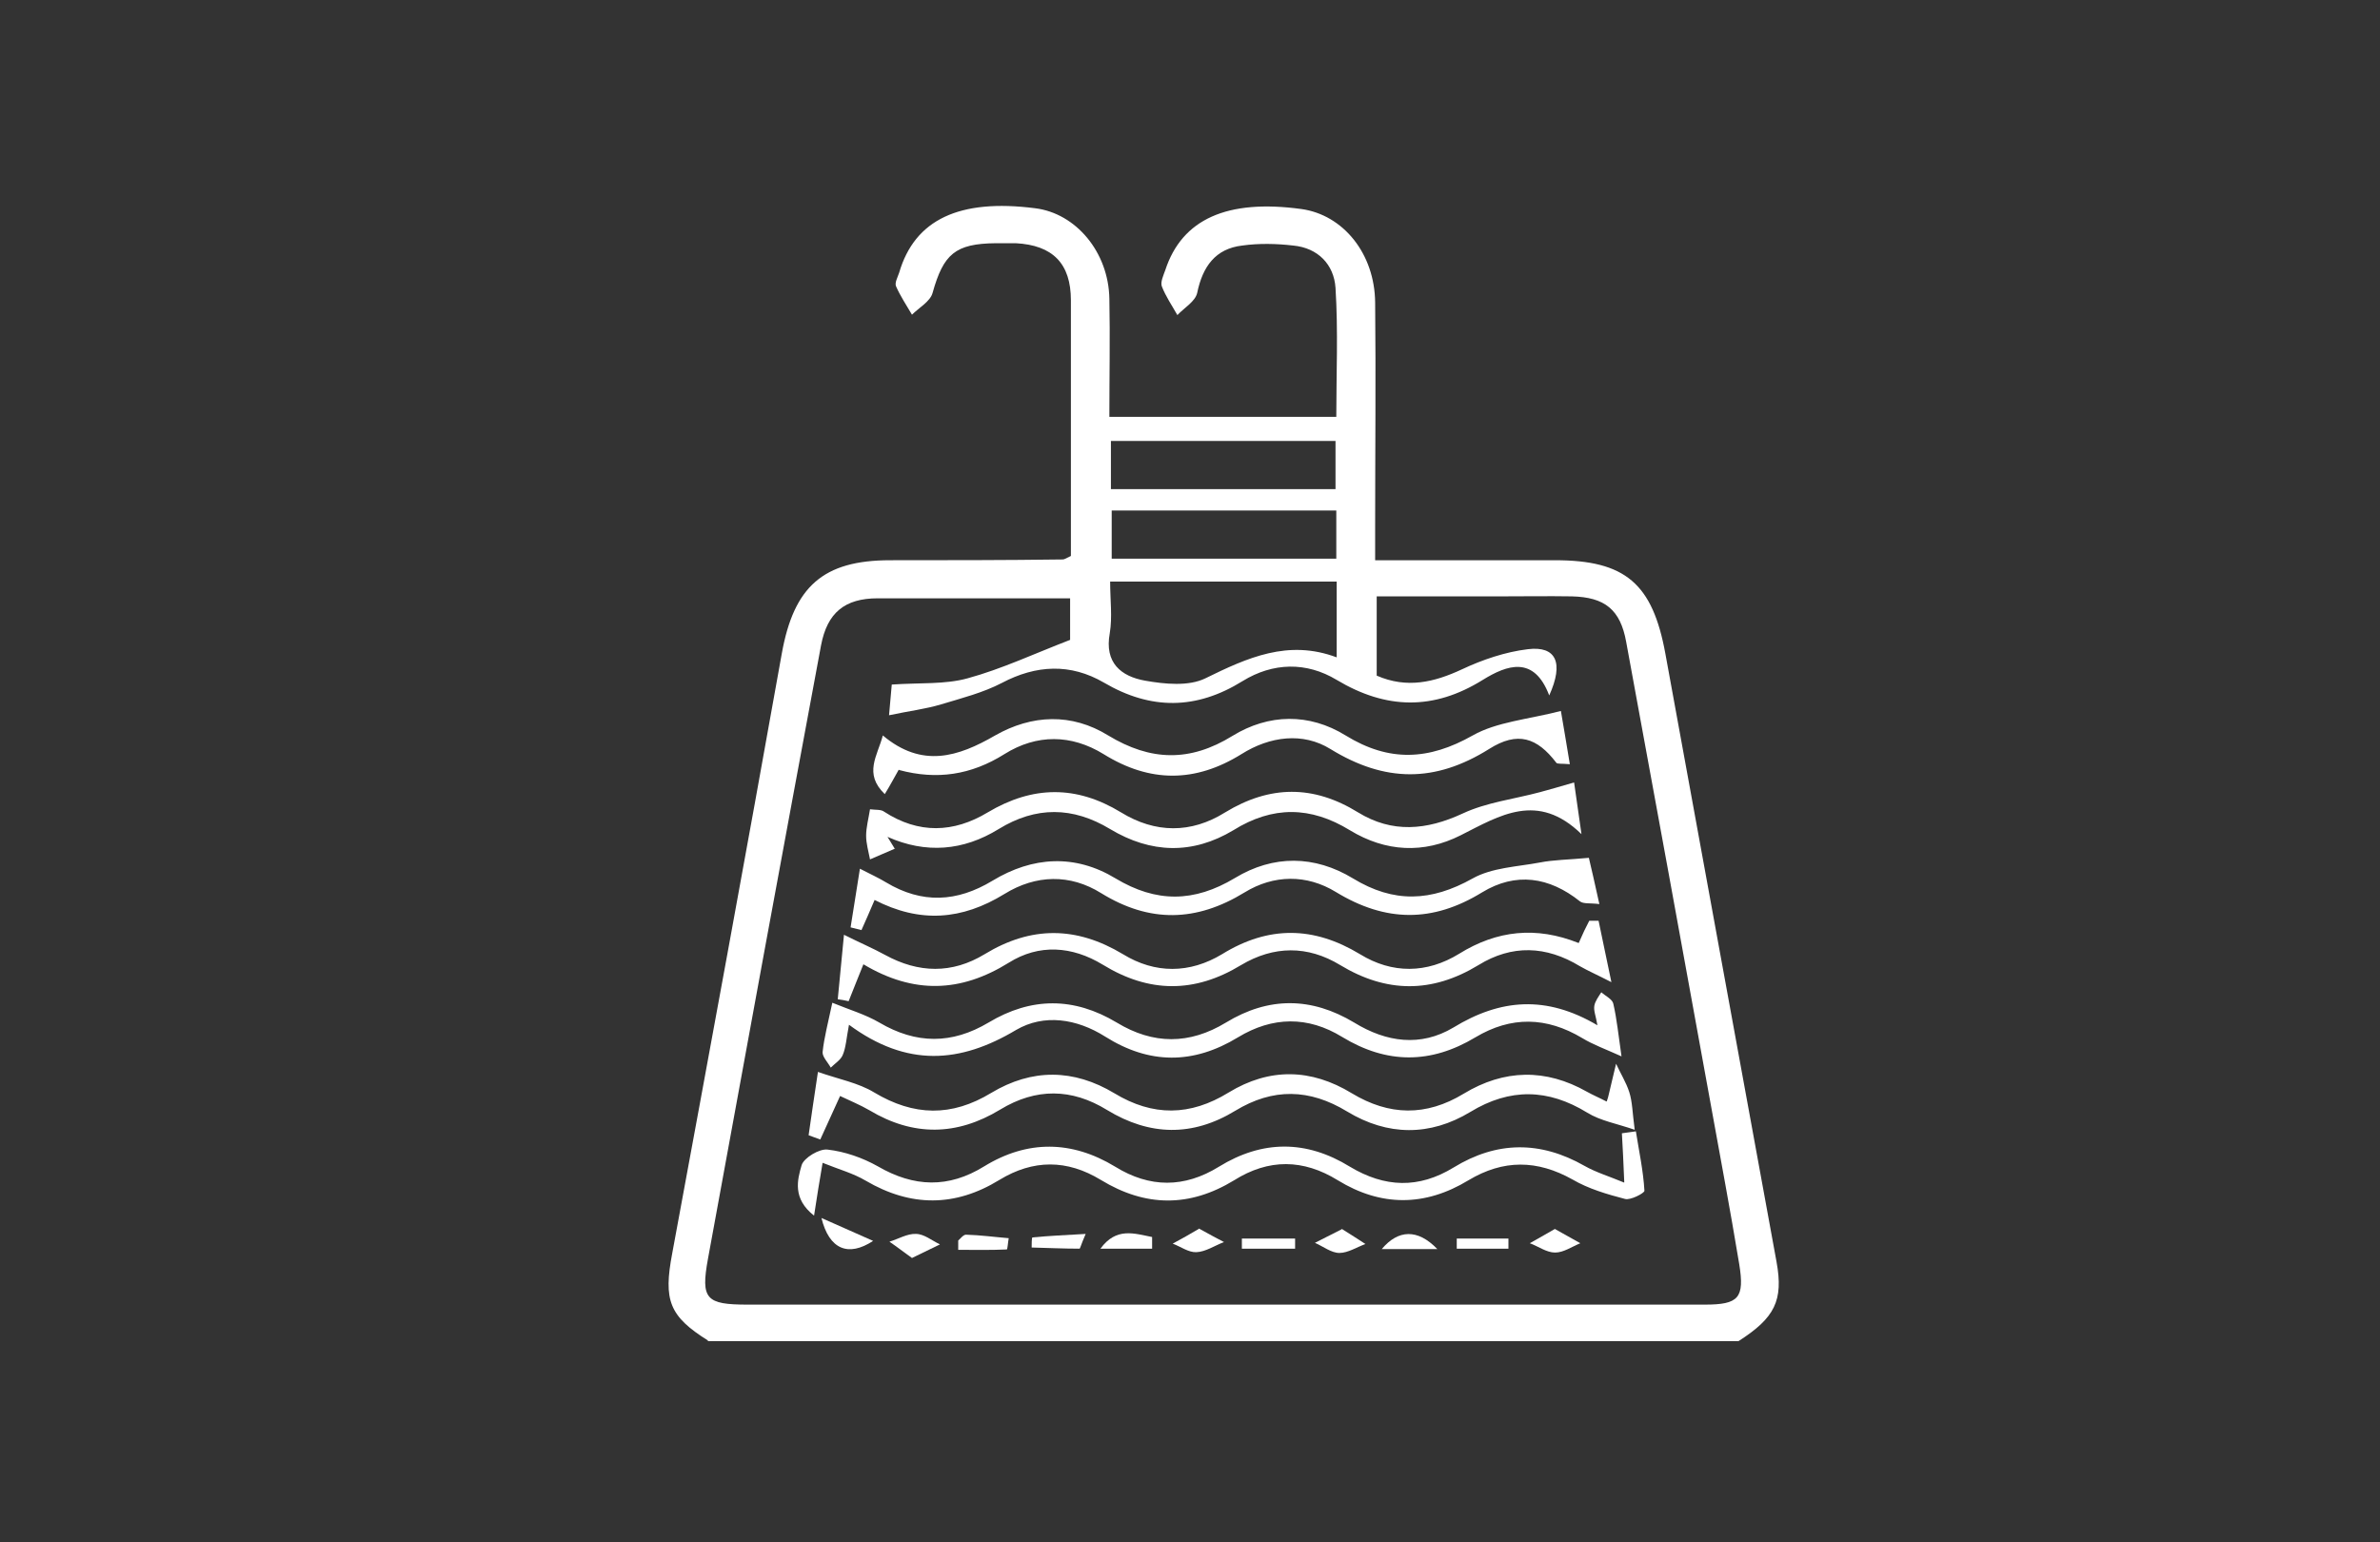 <?xml version="1.0" encoding="UTF-8"?>
<svg id="Ebene_1" data-name="Ebene 1" xmlns="http://www.w3.org/2000/svg" xmlns:xlink="http://www.w3.org/1999/xlink" viewBox="0 0 61.25 39.69">
  <rect x="0" y="0" width="61.25" height="39.69" fill="#333333" stroke="none"/>
  <defs>
    <style>
      .cls-1 {
        fill: none;
      }

      .cls-2 {
        fill: #fff;
      }

      .cls-3 {
        clip-path: url(#clippath);
      }
    </style>
    <clipPath id="clippath">
      <rect class="cls-1" x="10.38" y="5.02" width="40.48" height="29.64"/>
    </clipPath>
  </defs>
  <g class="cls-3">
    <path class="cls-2" d="M18.23,34.51c-1.01-.63-1.16-1.04-.93-2.25.95-5.14,1.9-10.29,2.82-15.44.31-1.72,1.06-2.4,2.79-2.4,1.48,0,2.96,0,4.44-.02.04,0,.09-.03.21-.09v-1.84c0-1.58,0-3.16,0-4.74,0-.95-.47-1.42-1.42-1.47-.17,0-.34,0-.51,0-1.05.01-1.35.28-1.63,1.28-.06.22-.35.38-.53.56-.14-.24-.3-.48-.41-.73-.04-.09.04-.23.08-.35.4-1.37,1.55-1.91,3.5-1.66,1.05.13,1.89,1.13,1.91,2.33.02.99,0,1.99,0,3.04h5.84c0-1.1.05-2.21-.02-3.32-.04-.6-.45-1.03-1.09-1.09-.43-.05-.88-.06-1.31,0-.69.08-1.02.54-1.16,1.22-.05.22-.33.38-.51.57-.14-.25-.3-.48-.4-.74-.04-.11.04-.28.09-.42.43-1.31,1.59-1.83,3.5-1.57,1.08.15,1.89,1.15,1.9,2.41.02,1.92,0,3.84,0,5.76v.87c1.59,0,3.11,0,4.63,0,1.81,0,2.51.6,2.84,2.41.95,5.22,1.91,10.44,2.86,15.65.18.99-.04,1.44-.98,2.04h-26.54ZM27.57,15.4c-1.68,0-3.33,0-4.98,0-.85,0-1.3.37-1.46,1.21-.98,5.26-1.95,10.53-2.91,15.79-.19,1.04-.05,1.18,1.02,1.18,4.66,0,9.33,0,13.99,0,3.55,0,7.09,0,10.64,0,.88,0,1.03-.17.89-1.04-.23-1.39-.49-2.77-.74-4.15-.72-3.96-1.44-7.91-2.17-11.87-.15-.83-.55-1.15-1.4-1.17-.61-.01-1.21,0-1.82,0h-3.2v2.04c.78.34,1.48.17,2.19-.16.53-.25,1.12-.45,1.7-.52.73-.09.93.35.55,1.19-.39-1.03-1.08-.79-1.71-.4-1.27.79-2.49.76-3.76,0-.78-.47-1.64-.45-2.42.03-1.19.74-2.36.75-3.57.04-.86-.5-1.74-.46-2.63.01-.48.25-1.03.39-1.56.55-.4.12-.82.17-1.34.28.02-.21.05-.55.07-.79.73-.05,1.37,0,1.95-.16.88-.24,1.73-.64,2.64-.99v-1.07ZM28.57,14.97c0,.47.06.91-.01,1.33-.14.76.29,1.11.91,1.22.51.09,1.12.15,1.55-.06,1.08-.53,2.13-1.01,3.38-.54v-1.95h-5.82ZM28.59,12.59h5.78v-1.24h-5.78v1.24ZM34.39,13.14h-5.78v1.24h5.78v-1.24Z"/>
    <path class="cls-2" d="M41.35,28.35c.03-.08.04-.13.05-.17.06-.27.13-.53.19-.8.11.24.26.48.34.73.08.25.08.52.14.97-.46-.16-.88-.23-1.22-.44-1.01-.62-1.99-.64-3.01-.02-1.04.63-2.13.62-3.17-.01-.97-.59-1.91-.61-2.88-.02-1.1.67-2.2.65-3.3-.02-.91-.56-1.83-.57-2.75-.01-1.12.68-2.24.69-3.36.02-.24-.14-.51-.25-.76-.37-.19.42-.35.77-.51,1.12-.1-.04-.2-.07-.3-.11.07-.49.14-.97.24-1.63.54.19,1.04.28,1.45.53,1.02.61,1.99.63,3.01.01,1.05-.63,2.12-.62,3.17.01.99.6,1.95.59,2.94-.02,1.05-.64,2.12-.62,3.17.02.96.58,1.91.6,2.88.01,1.04-.63,2.11-.65,3.17-.05.16.09.33.16.5.25"/>
    <path class="cls-2" d="M41.8,30.41c-.02-.52-.04-.88-.06-1.24.12-.02.24-.03.36-.05.08.51.19,1.01.22,1.53,0,.06-.36.25-.5.21-.46-.12-.94-.26-1.35-.5-.91-.51-1.78-.52-2.68.02-1.12.68-2.25.68-3.36,0-.89-.55-1.78-.56-2.67,0-1.15.7-2.28.69-3.43-.01-.87-.53-1.74-.53-2.61,0-1.14.7-2.28.7-3.44.02-.32-.19-.69-.29-1.11-.46-.08.47-.14.83-.22,1.36-.56-.44-.43-.92-.32-1.3.06-.19.46-.43.67-.4.44.05.9.21,1.29.43.93.54,1.82.57,2.74,0,1.11-.68,2.25-.67,3.37.01.89.55,1.78.55,2.67,0,1.12-.69,2.25-.69,3.37,0,.9.54,1.77.57,2.67.02,1.11-.68,2.23-.69,3.37-.04.3.17.64.27,1.02.43"/>
    <path class="cls-2" d="M21.85,26.37c-.07.37-.08.59-.16.78-.05.13-.2.22-.31.33-.07-.13-.22-.28-.21-.4.04-.38.14-.75.25-1.27.44.18.85.3,1.21.51.95.56,1.87.56,2.81,0,1.1-.66,2.2-.66,3.3,0,.94.57,1.87.57,2.81,0,1.1-.67,2.2-.66,3.3,0,.83.51,1.71.63,2.55.13,1.21-.74,2.39-.84,3.71-.06-.04-.24-.1-.37-.08-.5.02-.12.11-.24.18-.35.11.1.29.18.31.3.09.39.13.8.21,1.35-.42-.19-.73-.3-1.01-.47-.92-.55-1.83-.57-2.75-.02-1.15.69-2.28.69-3.43-.01-.88-.54-1.79-.53-2.68.01-1.15.7-2.28.7-3.42-.02-.73-.46-1.57-.59-2.29-.17-1.44.86-2.81.97-4.31-.14"/>
    <path class="cls-2" d="M40.63,24.27c.1-.23.18-.4.27-.57.08,0,.16,0,.24,0,.1.46.19.93.33,1.58-.37-.19-.6-.29-.81-.41-.87-.53-1.75-.56-2.61-.03-1.2.73-2.37.72-3.56,0-.84-.51-1.71-.5-2.55,0-1.2.73-2.37.72-3.56-.01-.79-.48-1.64-.54-2.42-.05-1.24.77-2.45.81-3.74.04-.13.33-.26.64-.38.95-.09-.02-.19-.04-.28-.05.05-.51.1-1.02.16-1.66.42.21.75.35,1.06.52.86.47,1.72.49,2.56-.02,1.2-.73,2.36-.72,3.56,0,.83.51,1.72.5,2.55,0,1.2-.74,2.36-.72,3.55,0,.83.51,1.72.5,2.55-.01.98-.61,1.99-.71,3.07-.28"/>
    <path class="cls-2" d="M23.04,21.84c-.22.09-.43.19-.65.28-.04-.21-.1-.41-.1-.61,0-.21.06-.43.1-.68.14.02.28,0,.36.06.89.58,1.79.55,2.67.02,1.16-.69,2.28-.7,3.43,0,.88.54,1.8.55,2.68,0,1.15-.7,2.27-.71,3.42,0,.88.54,1.76.46,2.69.03.62-.29,1.32-.37,1.99-.55.25-.07.51-.14.88-.25.06.44.13.89.19,1.33-1.13-1.1-2.1-.48-3.11.03-.95.48-1.93.43-2.85-.13-1.01-.62-1.99-.63-3,0-1.05.63-2.12.6-3.17-.03-.96-.58-1.91-.59-2.87,0-.91.56-1.87.64-2.86.2.06.1.13.21.19.31"/>
    <path class="cls-2" d="M22.51,23.16c-.13.3-.23.54-.34.78-.09-.02-.19-.05-.28-.07.08-.48.15-.96.24-1.51.29.15.49.24.67.35.93.56,1.83.51,2.74-.04,1.04-.63,2.13-.69,3.17-.06,1.05.63,2.02.62,3.07-.01.99-.6,2.05-.59,3.04.01,1.05.64,2.01.6,3.08,0,.5-.28,1.15-.3,1.73-.41.36-.07.72-.07,1.26-.12.06.26.16.68.27,1.19-.25-.03-.41,0-.5-.07-.79-.63-1.65-.76-2.52-.23-1.27.78-2.48.77-3.76-.01-.75-.46-1.6-.45-2.35.01-1.24.76-2.44.79-3.69.02-.8-.5-1.68-.48-2.49.02-1.09.67-2.17.76-3.35.15"/>
    <path class="cls-2" d="M23.13,19.81c-.11.19-.2.37-.36.63-.55-.53-.19-.98-.05-1.51,1.01.85,1.94.55,2.89,0,.95-.54,1.97-.58,2.91,0,1.09.66,2.1.69,3.2.01.93-.57,1.97-.59,2.91-.01,1.12.69,2.14.64,3.27,0,.62-.35,1.41-.41,2.27-.63.08.46.15.89.23,1.37-.22-.02-.33,0-.35-.04-.49-.64-.99-.82-1.73-.35-1.39.87-2.68.86-4.08,0-.71-.44-1.56-.33-2.29.13-1.19.74-2.36.74-3.55,0-.83-.51-1.72-.52-2.55,0-.86.54-1.74.67-2.71.41"/>
    <path class="cls-2" d="M31.96,31.88h1.37c0,.09,0,.17,0,.26h-1.37c0-.09,0-.17,0-.26"/>
    <path class="cls-2" d="M23.47,32.38c-.21-.15-.39-.29-.58-.42.23-.07.46-.21.68-.2.21,0,.41.17.62.27-.21.1-.43.21-.72.35"/>
    <path class="cls-2" d="M24.65,31.94c.07-.06.14-.16.21-.16.37.01.73.06,1.1.09-.02.1-.03.29-.05.29-.42.02-.83.01-1.25.01v-.24Z"/>
    <path class="cls-2" d="M27.94,31.76c-.13.3-.14.38-.16.38-.41,0-.82-.02-1.23-.03,0-.09,0-.25.02-.26.42-.04.84-.06,1.37-.09"/>
    <path class="cls-2" d="M29.65,32.14h-1.33c.41-.56.87-.39,1.33-.3,0,.1,0,.2,0,.3"/>
    <path class="cls-2" d="M30.87,31.63c.25.14.44.24.63.34-.24.09-.47.25-.71.26-.2.01-.4-.14-.61-.22.22-.12.44-.24.69-.39"/>
    <path class="cls-2" d="M34.53,31.63c.23.14.42.27.61.39-.22.08-.45.23-.67.23-.21,0-.42-.17-.63-.26.21-.11.42-.21.69-.35"/>
    <path class="cls-2" d="M36.99,32.15h-1.43c.42-.5.92-.53,1.43,0"/>
    <path class="cls-2" d="M38.82,32.14h-1.33c0-.09,0-.17,0-.26h1.33c0,.08,0,.17,0,.26"/>
    <path class="cls-2" d="M40.01,31.63c.25.14.46.26.66.37-.22.09-.43.24-.65.24-.22,0-.43-.16-.65-.24.2-.11.4-.23.65-.37"/>
    <path class="cls-2" d="M21.14,31.35c.51.23.89.39,1.33.59-.64.42-1.13.22-1.33-.59"/>
  </g>
</svg>